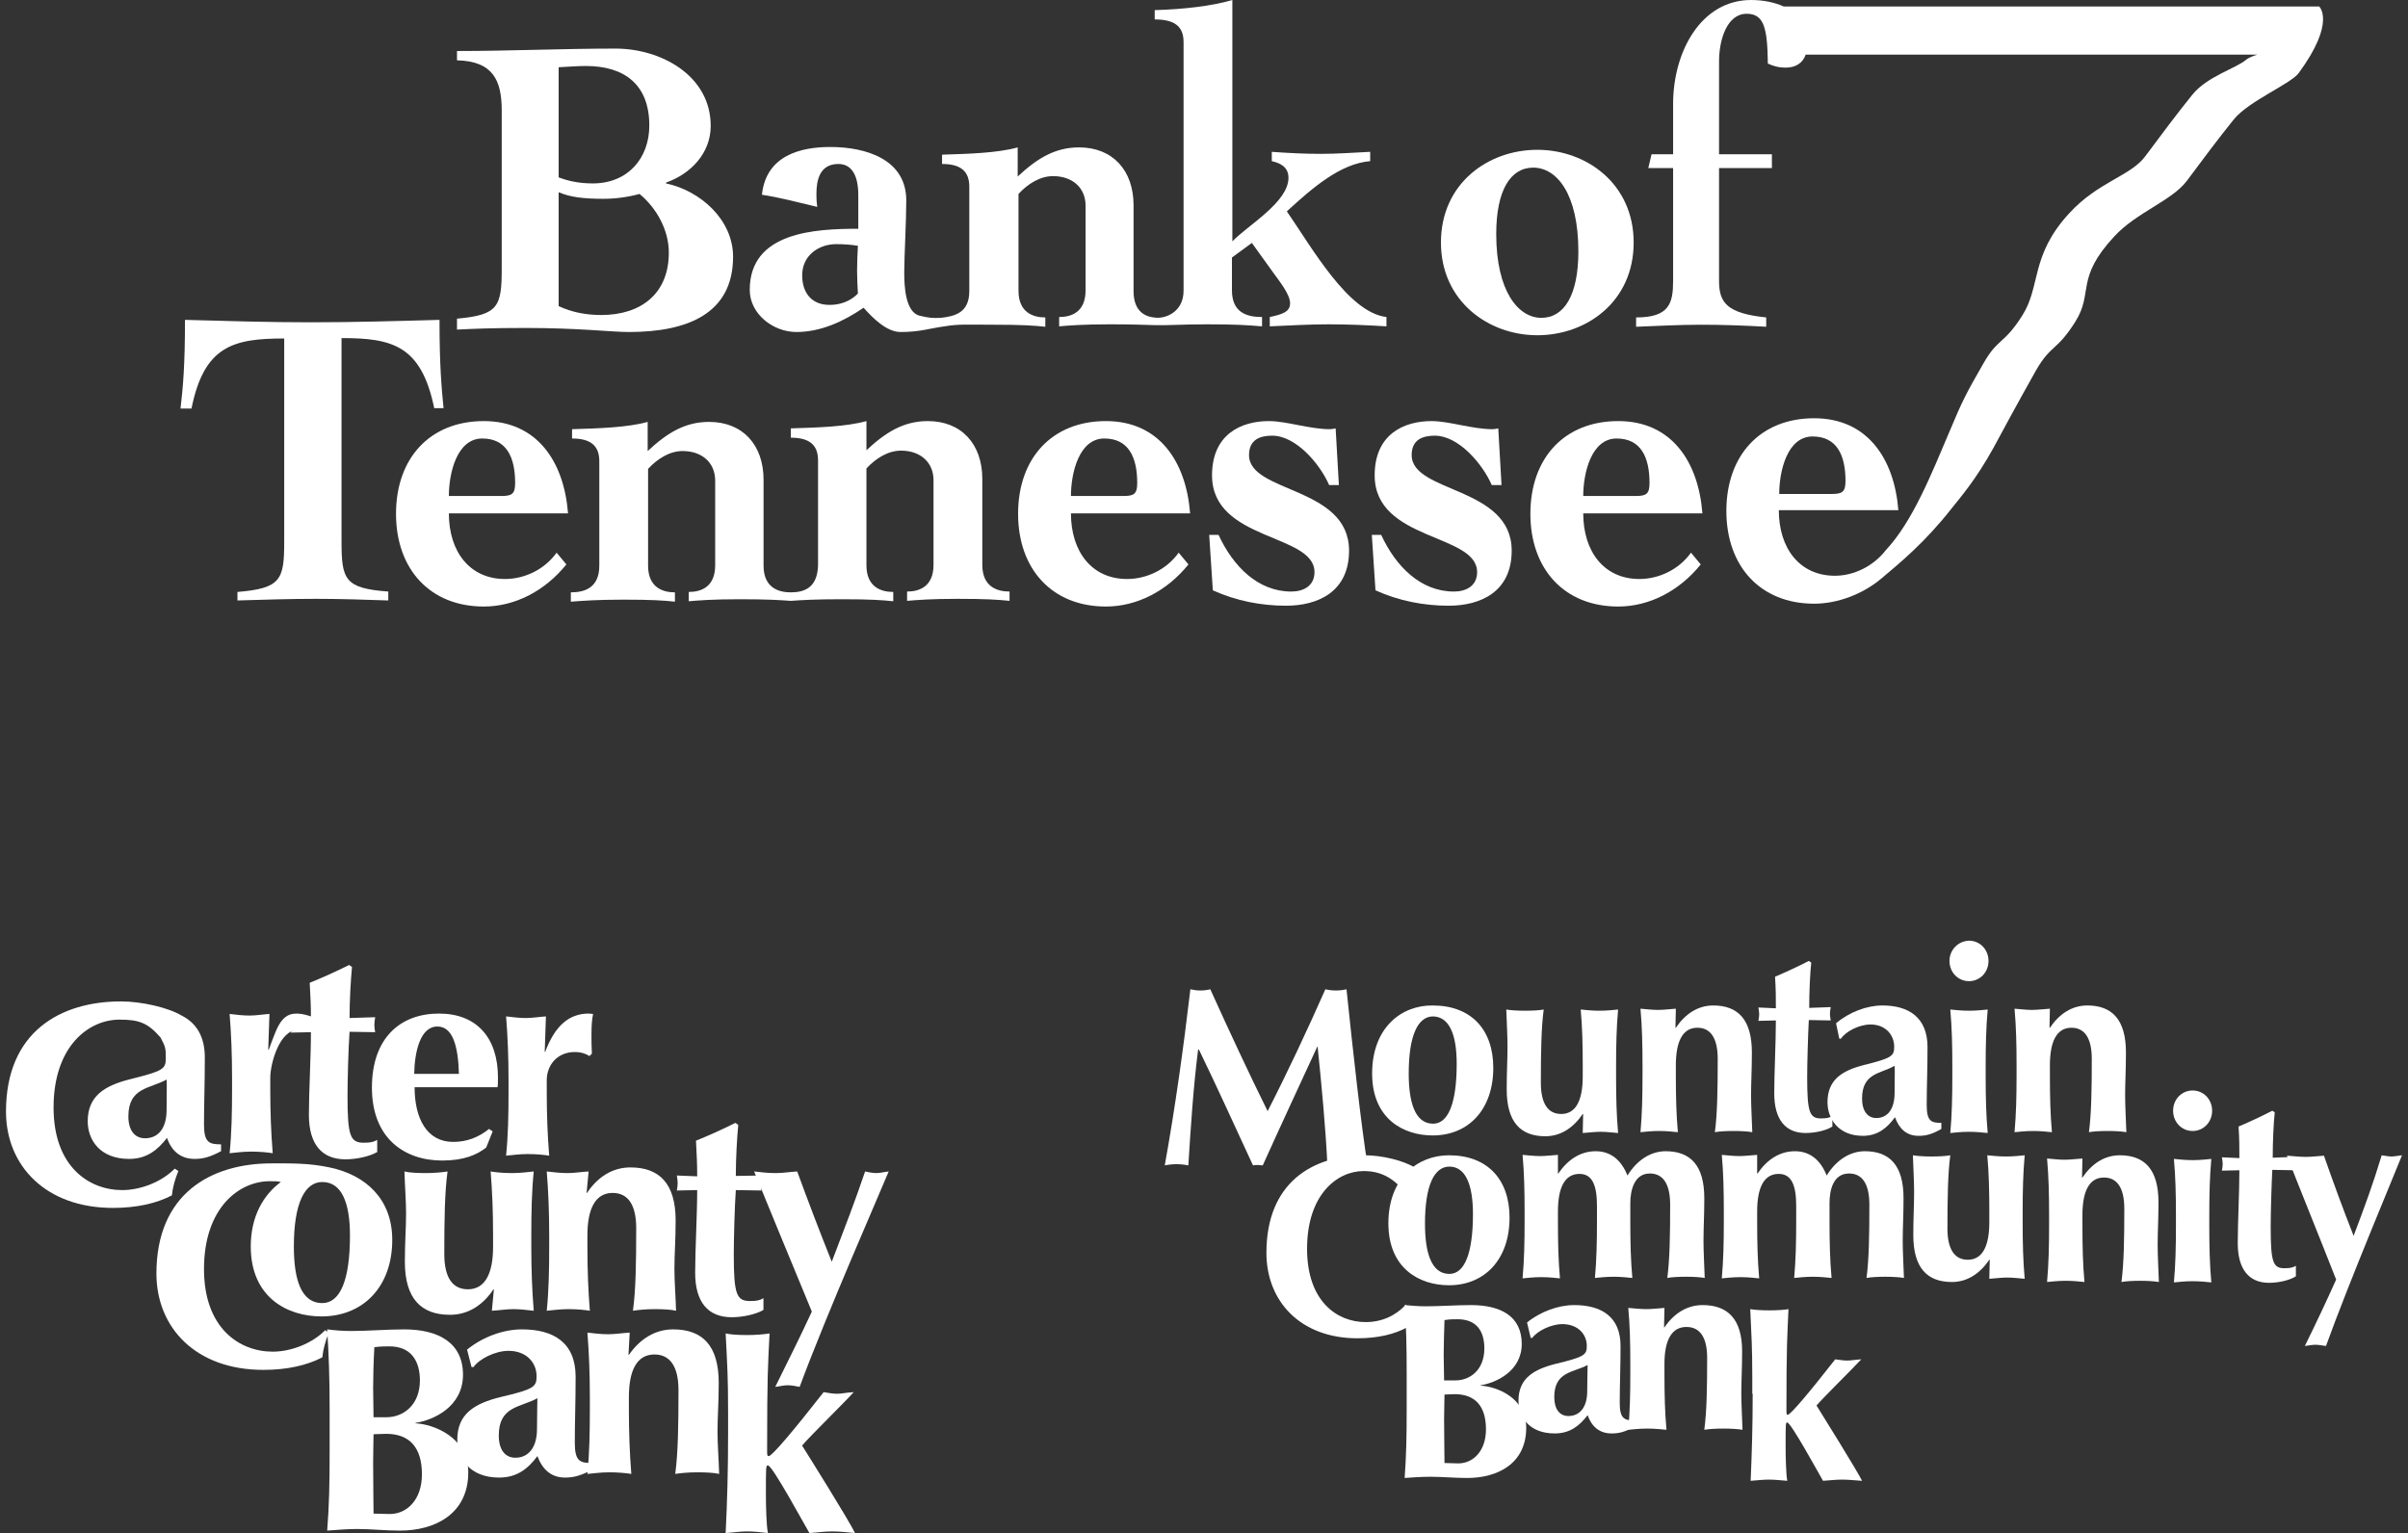 <svg width="201" height="128" viewBox="0 0 201 128" fill="none" xmlns="http://www.w3.org/2000/svg">
<rect x="0" y="0" width="201" height="128" fill="#333333" stroke="none"/>
<path fill-rule="evenodd" clip-rule="evenodd" d="M117.35 108.933C116.468 109.88 115.314 110.387 113.991 110.387C111.615 110.387 109.103 108.663 109.103 104.268C109.103 99.738 111.615 97.777 113.821 97.777C115.28 97.777 116.332 98.352 117.384 99.67H117.656C117.724 98.96 117.86 98.217 118.131 97.507C117.181 96.898 115.348 96.459 113.923 96.459C109.579 96.459 105.71 98.724 105.71 104.606C105.71 108.629 108.526 111.739 113.312 111.739C115.009 111.739 116.434 111.401 117.52 110.793C117.588 110.184 117.35 108.933 117.35 108.933Z" fill="white"/>
<path fill-rule="evenodd" clip-rule="evenodd" d="M115.891 102.138C115.891 105.925 118.504 107.311 120.948 107.311C123.935 107.311 126.005 105.147 126.005 101.665C126.005 98.453 124.138 96.459 120.948 96.459C118.335 96.459 115.891 98.352 115.891 102.138ZM122.95 101.361C122.95 104.674 122.238 106.364 120.982 106.364C119.455 106.364 118.946 104.538 118.946 102.172C118.946 98.96 119.726 97.405 120.982 97.405C122.339 97.405 122.95 98.927 122.95 101.361Z" fill="white"/>
<path fill-rule="evenodd" clip-rule="evenodd" d="M130.044 96.425C129.501 96.459 129.025 96.526 128.55 96.526C128.041 96.526 127.566 96.459 127.091 96.425C127.227 97.912 127.261 99.434 127.261 101.158V102.003C127.261 103.727 127.227 105.248 127.091 106.736C127.464 106.702 128.007 106.634 128.652 106.634C129.297 106.634 129.84 106.702 130.213 106.736C130.077 105.248 130.044 103.727 130.044 102.003V101.158C130.044 99.197 130.587 98.014 131.842 98.014C132.928 98.014 133.302 98.994 133.302 100.685V101.969C133.302 103.693 133.268 105.215 133.132 106.702C133.505 106.668 134.048 106.601 134.693 106.601C135.338 106.601 135.881 106.668 136.254 106.702C136.119 105.215 136.085 103.693 136.085 101.969V100.448C136.085 99.434 136.39 97.98 137.714 97.98C138.8 97.98 139.411 98.825 139.411 100.583C139.411 103.119 139.377 105.147 139.173 106.702C139.512 106.634 140.123 106.601 140.734 106.601C141.345 106.601 141.922 106.634 142.295 106.702C142.261 105.62 142.194 104.505 142.194 103.626C142.194 102.51 142.261 101.496 142.261 100.042C142.261 97.304 141.107 96.121 139.037 96.121C137.815 96.121 136.662 96.831 135.847 98.149C135.338 96.865 134.456 96.121 133.2 96.121C131.91 96.121 130.858 96.831 130.077 97.98H130.044V96.425Z" fill="white"/>
<path fill-rule="evenodd" clip-rule="evenodd" d="M146.673 96.425C146.13 96.459 145.655 96.526 145.18 96.526C144.671 96.526 144.196 96.459 143.721 96.425C143.857 97.912 143.89 99.434 143.89 101.158V102.003C143.89 103.727 143.857 105.248 143.721 106.736C144.094 106.702 144.637 106.634 145.282 106.634C145.927 106.634 146.47 106.702 146.843 106.736C146.707 105.248 146.673 103.727 146.673 102.003V101.158C146.673 99.197 147.216 98.014 148.472 98.014C149.558 98.014 149.932 98.994 149.932 100.685V101.969C149.932 103.693 149.898 105.215 149.762 106.702C150.135 106.668 150.678 106.601 151.323 106.601C151.968 106.601 152.511 106.668 152.884 106.702C152.748 105.215 152.714 103.693 152.714 101.969V100.448C152.714 99.434 152.986 97.98 154.344 97.98C155.43 97.98 156.04 98.825 156.04 100.583C156.04 103.119 156.007 105.147 155.803 106.702C156.142 106.634 156.753 106.601 157.364 106.601C157.975 106.601 158.552 106.634 158.925 106.702C158.891 105.62 158.823 104.505 158.823 103.626C158.823 102.51 158.891 101.496 158.891 100.042C158.891 97.304 157.737 96.121 155.667 96.121C154.445 96.121 153.291 96.831 152.477 98.149C151.968 96.865 151.085 96.121 149.83 96.121C148.54 96.121 147.488 96.831 146.707 97.98H146.673V96.425Z" fill="white"/>
<path fill-rule="evenodd" clip-rule="evenodd" d="M166.052 106.77C166.595 106.736 167.071 106.668 167.546 106.668C168.055 106.668 168.53 106.736 169.005 106.77C168.869 105.282 168.835 103.761 168.835 102.037V101.192C168.835 99.468 168.869 97.946 169.005 96.459C168.632 96.493 168.089 96.56 167.444 96.56C166.799 96.56 166.256 96.493 165.883 96.459C166.018 97.946 166.052 99.468 166.052 101.192V102.037C166.052 103.998 165.509 105.181 164.254 105.181C163.168 105.181 162.557 104.336 162.557 102.578C162.557 100.042 162.591 97.98 162.794 96.459C162.455 96.526 161.844 96.56 161.233 96.56C160.622 96.56 160.045 96.526 159.672 96.459C159.706 97.541 159.774 98.656 159.774 99.535C159.774 100.651 159.706 101.665 159.706 103.119C159.706 105.857 160.86 107.04 162.93 107.04C164.22 107.04 165.272 106.33 166.052 105.181H166.086L166.052 106.77Z" fill="white"/>
<path fill-rule="evenodd" clip-rule="evenodd" d="M173.824 96.729C173.281 96.763 172.806 96.831 172.331 96.831C171.822 96.831 171.347 96.763 170.872 96.729C171.007 98.217 171.041 99.738 171.041 101.462V102.307C171.041 104.031 171.007 105.553 170.872 107.04C171.245 107.006 171.788 106.939 172.433 106.939C173.078 106.939 173.621 107.006 173.994 107.04C173.858 105.553 173.824 104.031 173.824 102.307V101.462C173.824 99.501 174.367 98.318 175.623 98.318C176.709 98.318 177.32 99.163 177.32 100.921C177.32 103.457 177.286 105.485 177.082 107.04C177.422 106.973 178.033 106.939 178.644 106.939C179.254 106.939 179.831 106.973 180.205 107.04C180.171 105.958 180.103 104.843 180.103 103.964C180.103 102.848 180.171 101.834 180.171 100.38C180.171 97.642 179.017 96.459 176.947 96.459C175.657 96.459 174.605 97.169 173.824 98.318H173.79L173.824 96.729Z" fill="white"/>
<path fill-rule="evenodd" clip-rule="evenodd" d="M181.63 102.341C181.63 104.065 181.596 105.586 181.46 107.074C181.834 107.04 182.377 106.973 183.022 106.973C183.666 106.973 184.21 107.04 184.583 107.074C184.447 105.586 184.413 104.065 184.413 102.341V101.496C184.413 99.772 184.447 98.251 184.583 96.763C184.243 96.797 183.666 96.865 183.022 96.865C182.377 96.865 181.834 96.797 181.46 96.763C181.596 98.251 181.63 99.772 181.63 101.496V102.341ZM181.393 92.74C181.393 93.687 182.105 94.43 183.022 94.43C183.938 94.43 184.651 93.687 184.651 92.74C184.651 91.793 183.938 91.05 183.022 91.05C182.105 91.05 181.393 91.793 181.393 92.74Z" fill="white"/>
<path fill-rule="evenodd" clip-rule="evenodd" d="M189.708 96.662C189.708 95.377 189.775 93.822 189.877 92.875L189.674 92.74C188.757 93.213 187.807 93.653 186.857 94.059C186.925 95.14 186.925 95.783 186.925 96.695L185.465 96.628C185.499 96.831 185.533 97 185.533 97.203C185.533 97.372 185.499 97.574 185.465 97.743L186.925 97.71C186.925 99.501 186.789 102.172 186.789 103.795C186.789 105.958 187.705 107.108 189.402 107.108C190.183 107.108 191.099 106.905 191.642 106.567V105.688C191.404 105.823 191.201 105.891 190.692 105.891C189.741 105.891 189.538 105.417 189.538 102.442C189.538 101.293 189.606 98.96 189.674 97.676L191.506 97.71C191.472 97.541 191.438 97.338 191.438 97.169C191.438 96.966 191.472 96.797 191.506 96.594L189.708 96.662Z" fill="white"/>
<path fill-rule="evenodd" clip-rule="evenodd" d="M196.461 103.186C195.579 100.955 194.764 98.724 193.984 96.493C193.475 96.526 192.966 96.594 192.457 96.594C191.948 96.594 191.438 96.526 190.895 96.493C191.54 98.183 193.678 103.457 195.002 106.837C194.187 108.663 193.305 110.522 192.389 112.382C192.694 112.348 192.966 112.28 193.271 112.28C193.577 112.28 193.848 112.348 194.154 112.382C196.054 107.108 200.093 97.507 200.5 96.459C200.161 96.493 199.889 96.56 199.618 96.56C199.346 96.56 199.075 96.493 198.803 96.459C198.09 98.825 197.446 100.583 196.461 103.186Z" fill="white"/>
<path fill-rule="evenodd" clip-rule="evenodd" d="M100.076 87.635C101.637 90.847 103.096 94.092 104.59 97.304C104.725 97.27 104.861 97.27 104.997 97.27C105.133 97.27 105.268 97.304 105.404 97.304C106.897 93.991 108.425 90.712 109.952 87.399H109.986C110.325 90.712 110.665 94.329 110.8 97.304C111.377 97.236 111.954 97.203 112.497 97.203C113.04 97.203 113.617 97.236 114.16 97.304C113.651 94.295 112.905 87.5 112.395 82.598C112.124 82.666 111.819 82.7 111.513 82.7C111.208 82.7 110.902 82.666 110.631 82.598C109.137 85.979 107.44 89.596 105.811 92.774C104.318 89.765 102.553 85.979 101.026 82.598C100.755 82.666 100.483 82.7 100.212 82.7C99.906 82.7 99.668 82.666 99.363 82.598C98.786 87.5 98.107 92.402 97.225 97.304C97.564 97.236 97.87 97.203 98.209 97.203C98.515 97.203 98.854 97.236 99.193 97.304C99.397 94.092 99.601 90.847 100.008 87.635H100.076Z" fill="white"/>
<path fill-rule="evenodd" clip-rule="evenodd" d="M114.534 89.63C114.534 93.417 117.147 94.803 119.59 94.803C122.577 94.803 124.647 92.639 124.647 89.157C124.647 85.945 122.781 83.951 119.59 83.951C116.977 83.917 114.534 85.81 114.534 89.63ZM121.593 88.819C121.593 92.132 120.88 93.822 119.624 93.822C118.097 93.822 117.588 91.997 117.588 89.63C117.588 86.419 118.369 84.864 119.624 84.864C120.982 84.897 121.593 86.385 121.593 88.819Z" fill="white"/>
<path fill-rule="evenodd" clip-rule="evenodd" d="M132.114 94.6C132.657 94.566 133.132 94.498 133.607 94.498C134.116 94.498 134.591 94.566 135.066 94.6C134.931 93.112 134.897 91.591 134.897 89.867V89.021C134.897 87.297 134.931 85.776 135.066 84.289C134.693 84.322 134.15 84.39 133.505 84.39C132.86 84.39 132.317 84.322 131.944 84.289C132.08 85.776 132.114 87.297 132.114 89.021V89.867C132.114 91.827 131.571 93.011 130.315 93.011C129.229 93.011 128.618 92.165 128.618 90.407C128.618 87.872 128.652 85.81 128.856 84.289C128.516 84.356 127.905 84.39 127.295 84.39C126.684 84.39 126.107 84.356 125.733 84.289C125.767 85.37 125.835 86.486 125.835 87.365C125.835 88.481 125.767 89.495 125.767 90.948C125.767 93.687 126.921 94.87 128.991 94.87C130.281 94.87 131.333 94.16 132.114 93.011H132.148L132.114 94.6Z" fill="white"/>
<path fill-rule="evenodd" clip-rule="evenodd" d="M139.886 84.221C139.343 84.255 138.868 84.322 138.392 84.322C137.883 84.322 137.408 84.255 136.933 84.221C137.069 85.708 137.103 87.23 137.103 88.954V89.799C137.103 91.523 137.069 93.044 136.933 94.532C137.306 94.498 137.849 94.43 138.494 94.43C139.139 94.43 139.682 94.498 140.055 94.532C139.92 93.044 139.886 91.523 139.886 89.799V88.954C139.886 86.993 140.429 85.81 141.684 85.81C142.77 85.81 143.381 86.655 143.381 88.413C143.381 90.948 143.347 93.011 143.144 94.532C143.483 94.464 144.094 94.43 144.705 94.43C145.316 94.43 145.893 94.464 146.266 94.532C146.232 93.45 146.164 92.334 146.164 91.456C146.164 90.34 146.232 89.326 146.232 87.872C146.232 85.134 145.078 83.951 143.008 83.951C141.718 83.951 140.666 84.66 139.886 85.81H139.852L139.886 84.221Z" fill="white"/>
<path fill-rule="evenodd" clip-rule="evenodd" d="M151.018 84.153C151.018 82.869 151.085 81.314 151.187 80.367L150.984 80.232C150.067 80.705 149.117 81.145 148.167 81.55C148.235 82.632 148.235 83.274 148.235 84.187L146.775 84.12C146.809 84.322 146.843 84.491 146.843 84.694C146.843 84.863 146.809 85.066 146.775 85.235L148.235 85.201C148.235 86.993 148.099 89.664 148.099 91.286C148.099 93.45 149.015 94.599 150.712 94.599C151.493 94.599 152.443 94.397 152.952 94.059V93.18C152.714 93.315 152.511 93.382 152.002 93.382C151.051 93.382 150.848 92.875 150.848 89.934C150.848 88.785 150.916 86.452 150.984 85.168L152.816 85.201C152.782 85.032 152.748 84.829 152.748 84.66C152.748 84.458 152.782 84.289 152.816 84.086L151.018 84.153Z" fill="white"/>
<path fill-rule="evenodd" clip-rule="evenodd" d="M153.529 86.723H153.665C154.072 86.114 155.192 85.539 156.142 85.539C157.364 85.539 158.111 86.385 158.111 87.399C158.111 88.176 157.907 88.345 155.599 88.92C153.733 89.393 152.545 90.171 152.545 92.03C152.545 93.382 153.427 94.836 155.497 94.836C156.753 94.836 157.534 94.16 158.179 93.281C158.518 94.228 159.129 94.836 160.147 94.836C160.792 94.836 161.267 94.701 162.048 94.261V93.754C161.199 93.754 160.826 93.619 160.826 92.267C160.826 90.746 160.894 89.224 160.894 87.433C160.894 84.931 159.299 83.951 157.127 83.951C155.837 83.951 154.377 84.491 153.258 85.438L153.529 86.723ZM158.145 91.253C158.145 92.639 157.534 93.349 156.617 93.349C155.905 93.349 155.43 92.774 155.43 91.726C155.43 89.562 156.991 89.664 158.145 88.988C158.179 89.495 158.145 90.002 158.145 91.253Z" fill="white"/>
<path fill-rule="evenodd" clip-rule="evenodd" d="M162.964 89.867C162.964 91.591 162.93 93.112 162.794 94.6C163.168 94.566 163.711 94.498 164.355 94.498C165 94.498 165.543 94.566 165.917 94.6C165.781 93.112 165.747 91.591 165.747 89.867V89.021C165.747 87.297 165.781 85.776 165.917 84.289C165.577 84.322 165 84.39 164.355 84.39C163.711 84.39 163.168 84.322 162.794 84.289C162.93 85.776 162.964 87.297 162.964 89.021V89.867ZM162.726 80.232C162.726 81.178 163.439 81.922 164.355 81.922C165.272 81.922 165.984 81.178 165.984 80.232C165.984 79.285 165.272 78.541 164.355 78.541C163.439 78.575 162.726 79.319 162.726 80.232Z" fill="white"/>
<path fill-rule="evenodd" clip-rule="evenodd" d="M171.109 84.221C170.566 84.255 170.091 84.322 169.616 84.322C169.107 84.322 168.632 84.255 168.157 84.221C168.292 85.708 168.326 87.23 168.326 88.954V89.799C168.326 91.523 168.292 93.044 168.157 94.532C168.53 94.498 169.073 94.43 169.718 94.43C170.363 94.43 170.906 94.498 171.279 94.532C171.143 93.044 171.109 91.523 171.109 89.799V88.954C171.109 86.993 171.652 85.81 172.908 85.81C173.994 85.81 174.605 86.655 174.605 88.413C174.605 90.948 174.571 93.011 174.367 94.532C174.707 94.464 175.318 94.43 175.928 94.43C176.539 94.43 177.116 94.464 177.49 94.532C177.456 93.45 177.388 92.334 177.388 91.456C177.388 90.34 177.456 89.326 177.456 87.872C177.456 85.134 176.302 83.951 174.232 83.951C172.942 83.951 171.89 84.66 171.109 85.81H171.075L171.109 84.221Z" fill="white"/>
<path fill-rule="evenodd" clip-rule="evenodd" d="M117.418 117.588C117.418 119.954 117.384 121.543 117.249 123.402C117.724 123.369 118.606 123.301 119.387 123.301C120.439 123.301 121.355 123.402 122.475 123.402C124.987 123.402 127.396 122.219 127.396 119.21C127.396 116.675 124.885 115.762 123.595 115.695V115.661C124.885 115.458 127.023 114.478 127.023 112.212C127.023 109.914 125.292 108.967 122.781 108.967C121.593 108.967 120.201 109.069 118.98 109.069C118.301 109.069 117.724 109.001 117.249 108.967C117.384 110.826 117.418 112.415 117.418 114.782V117.588ZM123.901 112.584C123.901 114.376 122.713 115.255 121.491 115.255H120.541C120.541 114.545 120.507 113.869 120.507 113.125C120.507 112.415 120.541 111.232 120.575 110.218C120.846 110.184 120.982 110.15 121.593 110.15C123.324 110.117 123.901 111.232 123.901 112.584ZM124.036 119.346C124.036 121.171 122.95 122.185 121.729 122.185C121.253 122.185 120.948 122.152 120.575 122.152C120.575 121.408 120.541 119.785 120.541 118.467C120.541 117.621 120.575 117.013 120.575 116.438C120.812 116.438 121.084 116.404 121.491 116.404C123.154 116.438 124.036 117.419 124.036 119.346Z" fill="white"/>
<path fill-rule="evenodd" clip-rule="evenodd" d="M127.77 111.705H127.905C128.313 111.131 129.467 110.556 130.417 110.556C131.673 110.556 132.453 111.367 132.453 112.382C132.453 113.125 132.25 113.294 129.874 113.869C127.973 114.342 126.751 115.12 126.751 116.945C126.751 118.298 127.634 119.684 129.772 119.684C131.062 119.684 131.842 119.041 132.521 118.162C132.86 119.109 133.505 119.684 134.523 119.684C135.168 119.684 135.677 119.548 136.458 119.109V118.602C135.609 118.602 135.202 118.467 135.202 117.148C135.202 115.627 135.27 114.173 135.27 112.382C135.27 109.914 133.641 108.967 131.401 108.967C130.077 108.967 128.584 109.508 127.464 110.421L127.77 111.705ZM132.487 116.168C132.487 117.52 131.842 118.23 130.926 118.23C130.179 118.23 129.738 117.655 129.738 116.641C129.738 114.511 131.333 114.613 132.521 113.97C132.521 114.444 132.487 114.951 132.487 116.168Z" fill="white"/>
<path fill-rule="evenodd" clip-rule="evenodd" d="M138.935 109.204C138.392 109.238 137.917 109.305 137.408 109.305C136.899 109.305 136.424 109.238 135.915 109.204C136.051 110.657 136.085 112.145 136.085 113.869V114.714C136.085 116.404 136.051 117.892 135.915 119.379C136.288 119.346 136.831 119.278 137.51 119.278C138.155 119.278 138.732 119.346 139.105 119.379C138.969 117.926 138.935 116.438 138.935 114.714V113.869C138.935 111.942 139.512 110.793 140.768 110.793C141.854 110.793 142.499 111.604 142.499 113.362C142.499 115.864 142.465 117.858 142.261 119.379C142.635 119.312 143.246 119.278 143.857 119.278C144.467 119.278 145.078 119.312 145.452 119.379C145.418 118.298 145.35 117.216 145.35 116.337C145.35 115.255 145.418 114.241 145.418 112.821C145.418 110.15 144.23 108.967 142.126 108.967C140.802 108.967 139.716 109.677 138.935 110.826H138.901L138.935 109.204Z" fill="white"/>
<path fill-rule="evenodd" clip-rule="evenodd" d="M146.3 116.371C146.3 119.109 146.232 121.273 146.13 123.639C146.639 123.605 147.149 123.538 147.658 123.538C148.167 123.538 148.676 123.605 149.185 123.639C149.083 123.098 149.049 121.611 149.049 120.833C149.049 118.805 149.049 118.771 149.185 118.771C149.49 118.771 151.798 122.997 152.171 123.639C152.714 123.605 153.224 123.538 153.767 123.538C154.31 123.538 154.853 123.605 155.43 123.639C155.056 122.861 151.968 117.892 151.628 117.351C152.205 116.675 154.615 114.308 155.362 113.497C154.819 113.531 154.513 113.599 154.174 113.599C153.834 113.599 153.529 113.531 153.19 113.497C151.018 116.269 149.456 118.129 149.219 118.129C149.117 118.129 149.117 118.027 149.117 117.655C149.117 112.28 149.185 111.672 149.287 109.305C148.913 109.373 148.302 109.407 147.692 109.407C147.081 109.407 146.47 109.373 146.096 109.305C146.198 111.672 146.266 112.314 146.266 115.052V116.371H146.3Z" fill="white"/>
<path fill-rule="evenodd" clip-rule="evenodd" d="M41.057 109.44C41.701 109.407 42.244 109.305 42.821 109.305C43.398 109.305 43.941 109.373 44.552 109.44C44.416 107.75 44.349 106.06 44.349 104.099V103.152C44.349 101.192 44.383 99.501 44.552 97.811C44.111 97.845 43.5 97.946 42.754 97.946C42.007 97.946 41.362 97.879 40.955 97.811C41.09 99.501 41.158 101.192 41.158 103.152V104.099C41.158 106.296 40.514 107.649 39.054 107.649C37.798 107.649 37.086 106.702 37.086 104.708C37.086 101.834 37.12 99.535 37.357 97.811C36.95 97.879 36.237 97.946 35.559 97.946C34.846 97.946 34.167 97.912 33.76 97.811C33.794 99.028 33.896 100.279 33.896 101.293C33.896 102.544 33.794 103.693 33.794 105.35C33.794 108.426 35.151 109.778 37.561 109.778C39.088 109.778 40.31 108.967 41.192 107.649H41.226L41.057 109.44Z" fill="white"/>
<path fill-rule="evenodd" clip-rule="evenodd" d="M49.134 97.811C48.489 97.845 47.946 97.946 47.369 97.946C46.792 97.946 46.249 97.879 45.638 97.811C45.774 99.501 45.842 101.192 45.842 103.152V104.099C45.842 106.06 45.808 107.75 45.638 109.44C46.08 109.407 46.69 109.305 47.437 109.305C48.184 109.305 48.828 109.373 49.236 109.44C49.1 107.75 49.032 106.06 49.032 104.099V103.152C49.032 100.955 49.677 99.603 51.136 99.603C52.392 99.603 53.105 100.549 53.105 102.544C53.105 105.417 53.071 107.716 52.833 109.44C53.24 109.373 53.953 109.305 54.632 109.305C55.345 109.305 56.023 109.339 56.431 109.44C56.397 108.223 56.295 106.973 56.295 105.958C56.295 104.708 56.397 103.558 56.397 101.902C56.397 98.825 55.039 97.473 52.63 97.473C51.102 97.473 49.881 98.284 48.998 99.603H48.964L49.134 97.811Z" fill="white"/>
<path fill-rule="evenodd" clip-rule="evenodd" d="M61.42 98.183C61.42 96.729 61.522 94.971 61.623 93.923L61.386 93.754C60.3 94.295 59.18 94.802 58.094 95.242C58.162 96.459 58.196 97.203 58.196 98.217L56.499 98.149C56.533 98.386 56.566 98.589 56.566 98.791C56.566 98.994 56.533 99.197 56.499 99.4L58.196 99.366C58.196 101.395 58.026 104.403 58.026 106.263C58.026 108.697 59.078 109.981 61.08 109.981C61.997 109.981 63.083 109.745 63.727 109.373V108.392C63.422 108.561 63.218 108.629 62.608 108.629C61.488 108.629 61.25 108.088 61.25 104.741C61.25 103.457 61.318 100.82 61.42 99.366L63.558 99.4C63.524 99.197 63.49 98.994 63.49 98.791C63.49 98.589 63.524 98.386 63.558 98.149L61.42 98.183Z" fill="white"/>
<path fill-rule="evenodd" clip-rule="evenodd" d="M69.429 105.35C68.411 102.814 67.461 100.313 66.544 97.811C65.934 97.845 65.357 97.946 64.746 97.946C64.135 97.946 63.524 97.879 62.947 97.811C63.727 99.704 66.171 105.688 67.766 109.508C66.816 111.57 65.764 113.666 64.712 115.796C65.051 115.762 65.391 115.661 65.73 115.661C66.069 115.661 66.409 115.728 66.748 115.796C68.954 109.812 73.706 98.994 74.181 97.811C73.807 97.845 73.468 97.946 73.162 97.946C72.857 97.946 72.518 97.879 72.212 97.811C71.33 100.414 70.549 102.409 69.429 105.35Z" fill="white"/>
<path fill-rule="evenodd" clip-rule="evenodd" d="M34.574 89.664C34.608 87.804 35.083 85.708 36.509 85.708C37.764 85.708 38.24 87.263 38.308 89.664H34.574ZM41.532 90.746C41.566 90.576 41.566 90.374 41.566 89.968C41.566 86.621 39.767 84.627 36.645 84.627C33.42 84.627 31.045 86.655 31.045 90.813C31.045 95.039 33.76 96.898 36.916 96.898C38.715 96.898 39.801 96.425 40.581 95.817L41.124 94.464L40.819 94.261C39.937 94.971 38.952 95.343 37.832 95.343C35.626 95.343 34.608 93.382 34.608 90.779H41.532V90.746Z" fill="white"/>
<path fill-rule="evenodd" clip-rule="evenodd" d="M45.57 84.863C45.027 84.897 44.45 84.999 43.907 84.999C43.364 84.999 42.788 84.931 42.244 84.863C42.38 86.554 42.448 88.244 42.448 90.205V91.151C42.448 93.112 42.414 94.802 42.244 96.493C42.686 96.459 43.297 96.357 44.043 96.357C44.79 96.357 45.435 96.425 45.842 96.493C45.706 94.802 45.638 93.112 45.638 91.151V90.205C45.638 88.92 46.521 87.838 47.98 87.838C48.489 87.838 48.896 87.973 49.202 88.176L49.406 87.973C49.371 87.433 49.371 86.858 49.371 86.385C49.371 85.641 49.406 85.134 49.507 84.66C49.372 84.66 49.27 84.627 49.134 84.627C47.505 84.627 46.317 85.641 45.503 87.838L45.469 87.804L45.57 84.863Z" fill="white"/>
<path fill-rule="evenodd" clip-rule="evenodd" d="M13.906 92.672C13.906 94.228 13.193 95.039 12.107 95.039C11.258 95.039 10.716 94.397 10.716 93.213C10.716 90.779 12.514 90.915 13.906 90.137C13.94 90.712 13.906 91.286 13.906 92.672ZM15.162 84.796C14.041 84.12 11.802 83.612 10.105 83.612C5.048 83.612 0.5 86.148 0.5 92.808C0.5 97.338 3.826 100.854 9.426 100.854C11.394 100.854 13.057 100.482 14.347 99.806C14.415 99.129 14.618 98.42 14.89 97.777L14.585 97.574C13.532 98.656 11.768 99.366 10.206 99.366C7.423 99.366 4.471 97.405 4.471 92.47C4.471 87.365 7.39 85.134 9.969 85.134C11.564 85.134 12.311 85.37 13.397 86.621C13.838 87.433 13.838 87.568 13.838 88.379C13.838 89.258 13.6 89.427 10.885 90.103C8.713 90.644 7.322 91.523 7.322 93.619C7.322 95.174 8.34 96.763 10.783 96.763C12.243 96.763 13.159 96.019 13.94 95.005C14.313 96.087 15.06 96.763 16.247 96.763C16.994 96.763 17.537 96.594 18.453 96.121V95.546C17.469 95.546 17.028 95.411 17.028 93.889C17.028 92.165 17.096 90.475 17.096 88.413C17.13 86.554 16.383 85.404 15.162 84.796Z" fill="white"/>
<path fill-rule="evenodd" clip-rule="evenodd" d="M29.212 103.153C29.212 106.872 28.398 108.799 26.904 108.799C25.105 108.799 24.529 106.77 24.529 104.066C24.529 100.449 25.445 98.691 26.904 98.691C28.499 98.691 29.212 100.381 29.212 103.153ZM23.442 98.691C22.017 99.739 20.931 101.531 20.931 104.066C20.931 108.326 23.985 109.914 26.836 109.914C30.298 109.914 32.742 107.447 32.742 103.525C32.742 100.144 30.57 98.116 27.515 97.474C25.75 97.102 24.325 97.136 22.662 97.136C17.605 97.136 13.057 99.671 13.057 106.331C13.057 110.861 16.349 114.377 21.983 114.377C23.952 114.377 25.614 114.005 26.904 113.329C26.972 112.653 27.176 111.943 27.447 111.267L27.142 111.064C26.09 112.146 24.325 112.856 22.764 112.856C19.981 112.856 17.028 110.895 17.028 105.959C17.028 100.854 19.947 98.623 22.526 98.623C22.899 98.623 23.171 98.623 23.442 98.691Z" fill="white"/>
<path fill-rule="evenodd" clip-rule="evenodd" d="M27.515 121.07C27.515 123.808 27.481 125.667 27.311 127.797C27.855 127.763 28.907 127.662 29.789 127.662C31.011 127.662 32.097 127.797 33.386 127.797C36.305 127.797 39.088 126.411 39.088 122.929C39.088 119.988 36.169 118.906 34.676 118.839V118.805C36.203 118.568 38.647 117.452 38.647 114.782C38.647 112.145 36.645 110.995 33.726 110.995C32.334 110.995 30.705 111.131 29.314 111.131C28.499 111.131 27.855 111.063 27.311 110.995C27.447 113.125 27.515 115.018 27.515 117.723V121.07ZM35.05 115.255C35.05 117.317 33.658 118.331 32.267 118.331H31.18C31.18 117.52 31.146 116.743 31.146 115.864C31.146 115.018 31.18 113.666 31.248 112.483C31.554 112.449 31.724 112.415 32.436 112.415C34.337 112.382 35.05 113.666 35.05 115.255ZM35.219 123.098C35.219 125.228 33.963 126.411 32.538 126.411C31.995 126.411 31.622 126.377 31.18 126.377C31.18 125.532 31.146 123.639 31.146 122.118C31.146 121.104 31.18 120.427 31.18 119.751C31.486 119.751 31.791 119.717 32.233 119.717C34.167 119.717 35.219 120.833 35.219 123.098Z" fill="white"/>
<path fill-rule="evenodd" clip-rule="evenodd" d="M39.36 114.139H39.529C40.005 113.463 41.328 112.787 42.448 112.787C43.907 112.787 44.79 113.734 44.79 114.917C44.79 115.796 44.552 115.999 41.803 116.641C39.597 117.182 38.172 118.061 38.172 120.191C38.172 121.746 39.19 123.369 41.667 123.369C43.161 123.369 44.077 122.625 44.858 121.577C45.265 122.659 45.978 123.369 47.166 123.369C47.912 123.369 48.489 123.2 49.406 122.726V122.152C48.421 122.152 47.98 122.016 47.98 120.461C47.98 118.703 48.048 117.013 48.048 114.951C48.048 112.077 46.181 110.995 43.568 110.995C42.041 110.995 40.31 111.604 38.986 112.686L39.36 114.139ZM44.824 119.312C44.824 120.901 44.077 121.712 43.025 121.712C42.177 121.712 41.634 121.07 41.634 119.853C41.634 117.385 43.466 117.52 44.858 116.743C44.858 117.317 44.824 117.892 44.824 119.312Z" fill="white"/>
<path fill-rule="evenodd" clip-rule="evenodd" d="M52.562 111.266C51.917 111.3 51.374 111.401 50.763 111.401C50.186 111.401 49.609 111.334 49.032 111.266C49.168 112.956 49.236 114.714 49.236 116.675V117.655C49.236 119.616 49.202 121.34 49.032 123.064C49.473 123.03 50.118 122.929 50.865 122.929C51.611 122.929 52.29 122.997 52.697 123.064C52.562 121.374 52.494 119.616 52.494 117.655V116.675C52.494 114.444 53.139 113.091 54.632 113.091C55.888 113.091 56.634 114.038 56.634 116.066C56.634 118.974 56.6 121.306 56.363 123.064C56.77 122.997 57.483 122.929 58.196 122.929C58.908 122.929 59.621 122.963 60.028 123.064C59.994 121.813 59.892 120.563 59.892 119.548C59.892 118.298 59.994 117.114 59.994 115.458C59.994 112.348 58.637 110.995 56.193 110.995C54.666 110.995 53.41 111.807 52.494 113.125H52.46L52.562 111.266Z" fill="white"/>
<path fill-rule="evenodd" clip-rule="evenodd" d="M60.775 119.582C60.775 122.76 60.707 125.262 60.571 128C61.148 127.966 61.759 127.865 62.336 127.865C62.913 127.865 63.524 127.932 64.101 128C63.965 127.391 63.931 125.634 63.931 124.755C63.931 122.422 63.931 122.354 64.101 122.354C64.474 122.354 67.121 127.256 67.563 128C68.174 127.966 68.784 127.865 69.429 127.865C70.074 127.865 70.685 127.932 71.364 128C70.957 127.087 67.359 121.34 66.952 120.698C67.63 119.887 70.413 117.182 71.262 116.235C70.651 116.269 70.244 116.371 69.904 116.371C69.497 116.371 69.158 116.303 68.751 116.235C66.239 119.447 64.44 121.577 64.169 121.577C64.033 121.577 64.033 121.475 64.033 121.036C64.033 114.816 64.101 114.072 64.237 111.334C63.829 111.401 63.117 111.469 62.404 111.469C61.691 111.469 60.978 111.435 60.571 111.334C60.707 114.072 60.775 114.816 60.775 117.993V119.582Z" fill="white"/>
<path fill-rule="evenodd" clip-rule="evenodd" d="M22.492 84.658C21.949 84.692 21.372 84.793 20.829 84.793C20.286 84.793 19.709 84.725 19.166 84.658C19.302 86.348 19.37 88.038 19.37 89.999V90.946C19.37 92.906 19.336 94.597 19.166 96.287C19.607 96.253 20.218 96.152 20.965 96.152C21.712 96.152 22.356 96.219 22.764 96.287C22.628 94.597 22.56 92.906 22.56 90.946V89.999C22.56 88.715 23.375 86.01 24.8 86.01C25.309 86.01 26.463 85.976 26.463 85.976C26.429 85.435 26.09 84.894 25.954 84.861C23.544 84.049 23.273 85.435 22.424 87.666L22.39 87.633L22.492 84.658Z" fill="white"/>
<path fill-rule="evenodd" clip-rule="evenodd" d="M29.178 84.999C29.178 83.545 29.28 81.787 29.382 80.739L29.144 80.57C28.058 81.111 26.938 81.618 25.852 82.057C25.92 83.274 25.954 84.018 25.954 85.032C25.954 85.032 24.325 86.013 24.257 86.216L25.954 86.182C25.954 88.21 25.784 91.219 25.784 93.078C25.784 95.512 26.836 96.797 28.839 96.797C29.755 96.797 30.841 96.56 31.486 96.188V95.174C31.18 95.343 30.977 95.411 30.366 95.411C29.246 95.411 29.008 94.87 29.008 91.523C29.008 90.239 29.076 87.602 29.178 86.148L31.316 86.182C31.282 85.979 31.248 85.776 31.248 85.573C31.248 85.37 31.282 85.168 31.316 84.931L29.178 84.999Z" fill="white"/>
<path fill-rule="evenodd" clip-rule="evenodd" d="M37.026 34.111C36.857 32.352 36.687 30.595 36.687 26.707C33.09 26.808 29.526 26.91 25.962 26.91C22.467 26.91 19.005 26.808 15.441 26.707C15.441 30.595 15.272 32.352 15.068 34.111H15.985C17.037 28.87 19.48 28.262 23.723 28.262V45.233C23.723 48.41 23.451 49.12 19.82 49.425V50.135C22.059 50.067 24.198 49.999 26.37 49.999C28.406 49.999 30.442 50.067 32.411 50.135V49.391C28.779 49.12 28.508 48.41 28.508 45.199V28.228C32.75 28.228 35.16 28.837 36.246 34.077H37.026V34.111Z" fill="white"/>
<path fill-rule="evenodd" clip-rule="evenodd" d="M37.468 41.413C37.468 39.486 38.146 36.612 40.251 36.612C42.253 36.612 43 38.133 43 40.331C43 41.244 42.728 41.413 41.846 41.413H37.468ZM47.412 42.833C47.072 38.539 44.832 35.158 40.386 35.158C35.906 35.158 33.056 38.235 33.056 42.9C33.056 47.532 35.906 50.642 40.386 50.642C42.966 50.642 45.477 49.357 47.276 47.126L46.461 46.145C45.443 47.565 43.78 48.343 42.151 48.343C39.199 48.343 37.468 46.044 37.468 42.866H47.412V42.833Z" fill="white"/>
<path fill-rule="evenodd" clip-rule="evenodd" d="M89.394 41.413C89.394 39.486 90.072 36.612 92.177 36.612C94.179 36.612 94.926 38.133 94.926 40.331C94.926 41.244 94.654 41.413 93.772 41.413H89.394ZM99.338 42.833C98.998 38.539 96.758 35.158 92.312 35.158C87.832 35.158 84.982 38.235 84.982 42.9C84.982 47.532 87.832 50.642 92.312 50.642C94.892 50.642 97.403 49.357 99.202 47.126L98.387 46.145C97.369 47.565 95.706 48.343 94.077 48.343C91.124 48.343 89.394 46.044 89.394 42.866H99.338V42.833Z" fill="white"/>
<path fill-rule="evenodd" clip-rule="evenodd" d="M100.933 44.658L101.238 49.289C103.173 50.168 105.277 50.574 107.347 50.574C109.994 50.574 112.608 49.425 112.608 45.977C112.608 40.601 104.259 41.176 104.259 37.998C104.259 36.68 105.209 36.376 106.193 36.376C108.162 36.376 110.164 38.708 110.945 40.5H111.759L111.488 35.767C111.352 35.801 111.148 35.835 111.012 35.835C109.316 35.835 107.381 35.158 105.922 35.158C103.58 35.158 101.17 36.274 101.17 39.688C101.17 45.199 109.723 44.523 109.723 47.768C109.723 48.918 108.806 49.391 107.788 49.391C105.005 49.391 102.935 47.295 101.713 44.658H100.933Z" fill="white"/>
<path fill-rule="evenodd" clip-rule="evenodd" d="M114.508 44.658L114.814 49.289C116.748 50.168 118.852 50.574 120.923 50.574C123.57 50.574 126.183 49.425 126.183 45.977C126.183 40.601 117.834 41.176 117.834 37.998C117.834 36.68 118.784 36.376 119.769 36.376C121.737 36.376 123.739 38.708 124.52 40.5H125.335L125.063 35.767C124.927 35.801 124.724 35.835 124.588 35.835C122.891 35.835 120.956 35.158 119.497 35.158C117.155 35.158 114.746 36.274 114.746 39.688C114.746 45.199 123.298 44.523 123.298 47.768C123.298 48.918 122.382 49.391 121.364 49.391C118.581 49.391 116.511 47.295 115.289 44.658H114.508Z" fill="white"/>
<path fill-rule="evenodd" clip-rule="evenodd" d="M132.156 41.413C132.156 39.486 132.835 36.612 134.939 36.612C136.942 36.612 137.688 38.133 137.688 40.331C137.688 41.244 137.417 41.413 136.534 41.413H132.156ZM142.1 42.833C141.761 38.539 139.521 35.158 135.075 35.158C130.595 35.158 127.744 38.235 127.744 42.9C127.744 47.532 130.595 50.642 135.075 50.642C137.654 50.642 140.166 49.357 141.964 47.126L141.15 46.145C140.132 47.565 138.469 48.343 136.84 48.343C133.887 48.343 132.156 46.044 132.156 42.866H142.1V42.833Z" fill="white"/>
<path fill-rule="evenodd" clip-rule="evenodd" d="M38.146 27.518C39.606 27.451 40.895 27.383 43.882 27.383C48.362 27.383 51.009 27.721 52.502 27.721C57.423 27.721 61.191 26.166 61.191 21.433C61.191 18.357 58.476 15.923 55.591 15.314V15.247C57.627 14.537 59.324 12.813 59.324 10.514C59.324 6.288 55.15 4.057 51.382 4.057C46.936 4.057 42.49 4.26 38.146 4.26V5.037C41.167 5.105 41.88 6.727 41.88 9.229V22.413C41.88 25.591 41.608 26.301 38.146 26.605V27.518ZM46.665 16.058C47.581 16.464 48.735 16.599 50.364 16.599C51.349 16.599 52.401 16.464 53.385 16.193C54.81 17.376 55.828 19.202 55.828 21.095C55.828 24.509 53.52 26.301 50.195 26.301C48.973 26.301 47.785 26.098 46.631 25.558V16.058H46.665ZM46.665 5.612C47.446 5.578 48.158 5.51 48.905 5.51C52.129 5.51 54.199 7.066 54.199 10.48C54.199 13.184 52.434 15.314 49.482 15.314C48.328 15.314 47.412 15.111 46.631 14.807V5.612H46.665Z" fill="white"/>
<path fill-rule="evenodd" clip-rule="evenodd" d="M124.893 19.54C124.893 15.889 126.081 13.996 127.982 13.996C129.95 13.996 131.749 16.193 131.749 20.994C131.749 24.645 130.561 26.538 128.661 26.538C126.726 26.538 124.893 24.307 124.893 19.54ZM128.321 12.508C124.215 12.508 120.278 15.314 120.278 20.25C120.278 25.152 124.249 27.991 128.321 27.991C132.428 27.991 136.365 25.186 136.365 20.25C136.365 15.348 132.428 12.508 128.321 12.508Z" fill="white"/>
<path fill-rule="evenodd" clip-rule="evenodd" d="M94.62 24.307V17.14C94.62 14.199 92.855 12.306 90.072 12.306C88.07 12.306 86.577 13.218 84.948 14.739V12.306C83.251 12.779 80.841 12.846 78.635 12.914V13.691C80.196 13.691 80.909 14.3 80.909 15.585V24.307C80.909 26.132 79.687 26.403 78.533 26.538C77.787 26.572 77.549 26.538 76.802 26.369C75.547 26.098 75.479 23.833 75.479 22.718C75.479 21.399 75.648 18.56 75.648 16.734C75.648 13.286 72.255 12.272 69.302 12.272C66.825 12.272 63.94 12.982 63.6 16.261C65.127 16.497 66.519 16.869 68.216 17.275C68.182 17.038 68.148 16.7 68.148 16.193C68.148 15.044 68.42 13.691 69.981 13.691C71.067 13.691 71.644 14.604 71.644 16.295V19.101C68.012 19.101 62.582 19.371 62.582 24.205C62.582 26.2 64.517 27.721 66.485 27.721C68.487 27.721 70.422 26.842 72.085 25.693C72.865 26.572 74.019 27.721 75.173 27.721C76.802 27.721 77.583 27.417 78.839 27.248C80.061 27.045 80.705 27.113 82.945 27.113C85.321 27.113 86.305 27.18 87.255 27.282V26.504C86.237 26.504 85.016 26.098 85.016 24.273V16.193C85.796 15.348 86.814 14.706 87.9 14.706C89.529 14.706 90.615 15.686 90.615 17.174V24.239C90.615 26.065 89.427 26.47 88.409 26.47V27.248C89.19 27.18 90.378 27.079 92.618 27.079C94.484 27.079 95.231 27.113 96.351 27.146C97.539 27.18 98.557 27.079 100.763 27.079C103.139 27.079 104.123 27.146 105.345 27.248V26.47C104.021 26.47 102.833 26.065 102.833 24.239V21.501L104.496 20.284L106.295 22.785C106.804 23.495 107.686 24.577 107.686 25.321C107.686 26.031 107.076 26.234 105.99 26.47V27.248C107.619 27.18 109.214 27.079 110.877 27.079C112.506 27.079 114.101 27.146 115.73 27.248V26.47C112.54 26.098 109.519 20.689 107.415 17.647C109.587 15.652 111.895 13.658 114.372 13.455V12.677C112.981 12.745 111.657 12.846 110.266 12.846C108.874 12.846 107.551 12.779 106.159 12.677V13.455C106.736 13.59 107.551 13.861 107.551 14.841C107.551 16.869 104.225 18.762 102.867 20.148V0C101.17 0.507 98.761 0.778 96.385 0.845V1.623C98.082 1.623 98.795 2.231 98.795 3.516V24.273C98.795 26.098 97.2 26.673 96.317 26.504C95.367 26.403 94.62 25.794 94.62 24.307ZM66.96 22.988C66.96 21.264 68.42 20.385 69.777 20.385C70.388 20.385 70.965 20.419 71.61 20.52C71.576 21.197 71.542 21.906 71.542 22.583C71.542 23.225 71.576 23.833 71.61 24.509C70.999 25.152 70.117 25.456 69.302 25.456C67.843 25.49 66.96 24.543 66.96 22.988Z" fill="white"/>
<path fill-rule="evenodd" clip-rule="evenodd" d="M66.01 49.459C64.958 49.459 63.736 49.053 63.736 47.227V40.06C63.736 37.119 61.971 35.226 59.188 35.226C57.186 35.226 55.693 36.139 54.063 37.66V35.226C52.367 35.699 49.957 35.767 47.751 35.835V36.612C49.312 36.612 50.025 37.221 50.025 38.505V47.227C50.025 49.053 48.837 49.459 47.649 49.459V50.236C48.599 50.168 49.787 50.067 52.027 50.067C54.403 50.067 55.387 50.135 56.337 50.236V49.459C55.319 49.459 54.097 49.053 54.097 47.227V39.148C54.878 38.302 55.896 37.66 56.982 37.66C58.611 37.66 59.697 38.641 59.697 40.128V47.194C59.697 49.019 58.51 49.425 57.491 49.425V50.202C58.272 50.135 59.46 50.033 61.7 50.033C64.075 50.033 65.06 50.101 66.01 50.168C66.96 50.101 68.046 50.033 70.252 50.033C72.628 50.033 73.612 50.101 74.562 50.202V49.425C73.544 49.425 72.323 49.019 72.323 47.194V39.114C73.103 38.269 74.121 37.626 75.207 37.626C76.836 37.626 77.922 38.607 77.922 40.094V47.16C77.922 48.985 76.734 49.391 75.716 49.391V50.168C76.497 50.101 77.685 49.999 79.925 49.999C82.3 49.999 83.285 50.067 84.269 50.168V49.391C83.217 49.391 81.995 48.985 81.995 47.16V39.993C81.995 37.052 80.23 35.158 77.447 35.158C75.445 35.158 73.952 36.071 72.323 37.593V35.158C70.626 35.632 68.216 35.699 66.01 35.767V36.544C67.571 36.544 68.284 37.153 68.284 38.438V47.16C68.25 49.053 67.164 49.459 66.01 49.459Z" fill="white"/>
<path fill-rule="evenodd" clip-rule="evenodd" d="M162.871 42.494C163.617 41.548 164.907 40.094 166.4 37.39C167.011 36.24 168.538 33.434 169.964 30.899C171.22 28.735 171.661 29.344 173.222 26.876C174.783 24.408 173.188 23.293 176.48 19.743C178.347 17.715 181.299 16.768 182.555 15.078C183.811 13.387 185.202 11.528 186.458 9.973C187.714 8.418 191.243 6.998 191.888 6.085C195.01 1.826 193.585 0.541 193.585 0.541H148.888C148.141 0.203 147.191 0 146.173 0C141.998 0 139.657 4.293 139.657 8.688V12.88H137.858L137.586 14.03H139.657V23.428C139.657 25.321 139.351 26.504 136.568 26.504V27.282C138.401 27.214 140.166 27.113 141.998 27.113C143.831 27.113 145.596 27.18 147.429 27.282V26.504C144.17 26.166 143.492 25.287 143.492 23.462V14.03H147.904V12.88H143.492V5.139C143.492 3.279 144.17 1.149 145.8 1.149C147.259 1.149 147.53 2.366 147.564 5.308C148.006 5.51 148.447 5.646 149.058 5.646C149.872 5.646 150.483 5.274 150.721 4.564H188.426C188.426 4.564 187.815 4.733 187.51 4.97C186.662 5.713 184.252 6.356 182.996 7.911C181.74 9.466 180.349 11.325 179.093 13.015C177.871 14.706 175.156 15.145 172.713 17.816C169.455 21.366 170.371 23.867 168.81 26.335C167.249 28.803 166.774 28.194 165.552 30.358C164.092 32.894 163.787 33.502 162.769 35.936C161.242 39.52 159.68 43.509 157.407 45.943C156.354 47.295 154.725 48.072 153.164 48.072C150.212 48.072 148.481 45.774 148.481 42.596H158.459C158.119 38.302 155.879 34.922 151.433 34.922C146.953 34.922 144.103 37.998 144.103 42.663C144.103 47.295 146.953 50.405 151.433 50.405C153.402 50.405 155.506 49.594 157.033 48.309C158.56 47.025 160.665 45.3 162.871 42.494ZM148.515 41.244C148.515 39.317 149.193 36.443 151.298 36.443C153.3 36.443 154.047 37.964 154.047 40.162C154.047 41.075 153.775 41.244 152.893 41.244H148.515Z" fill="white"/>
</svg>
